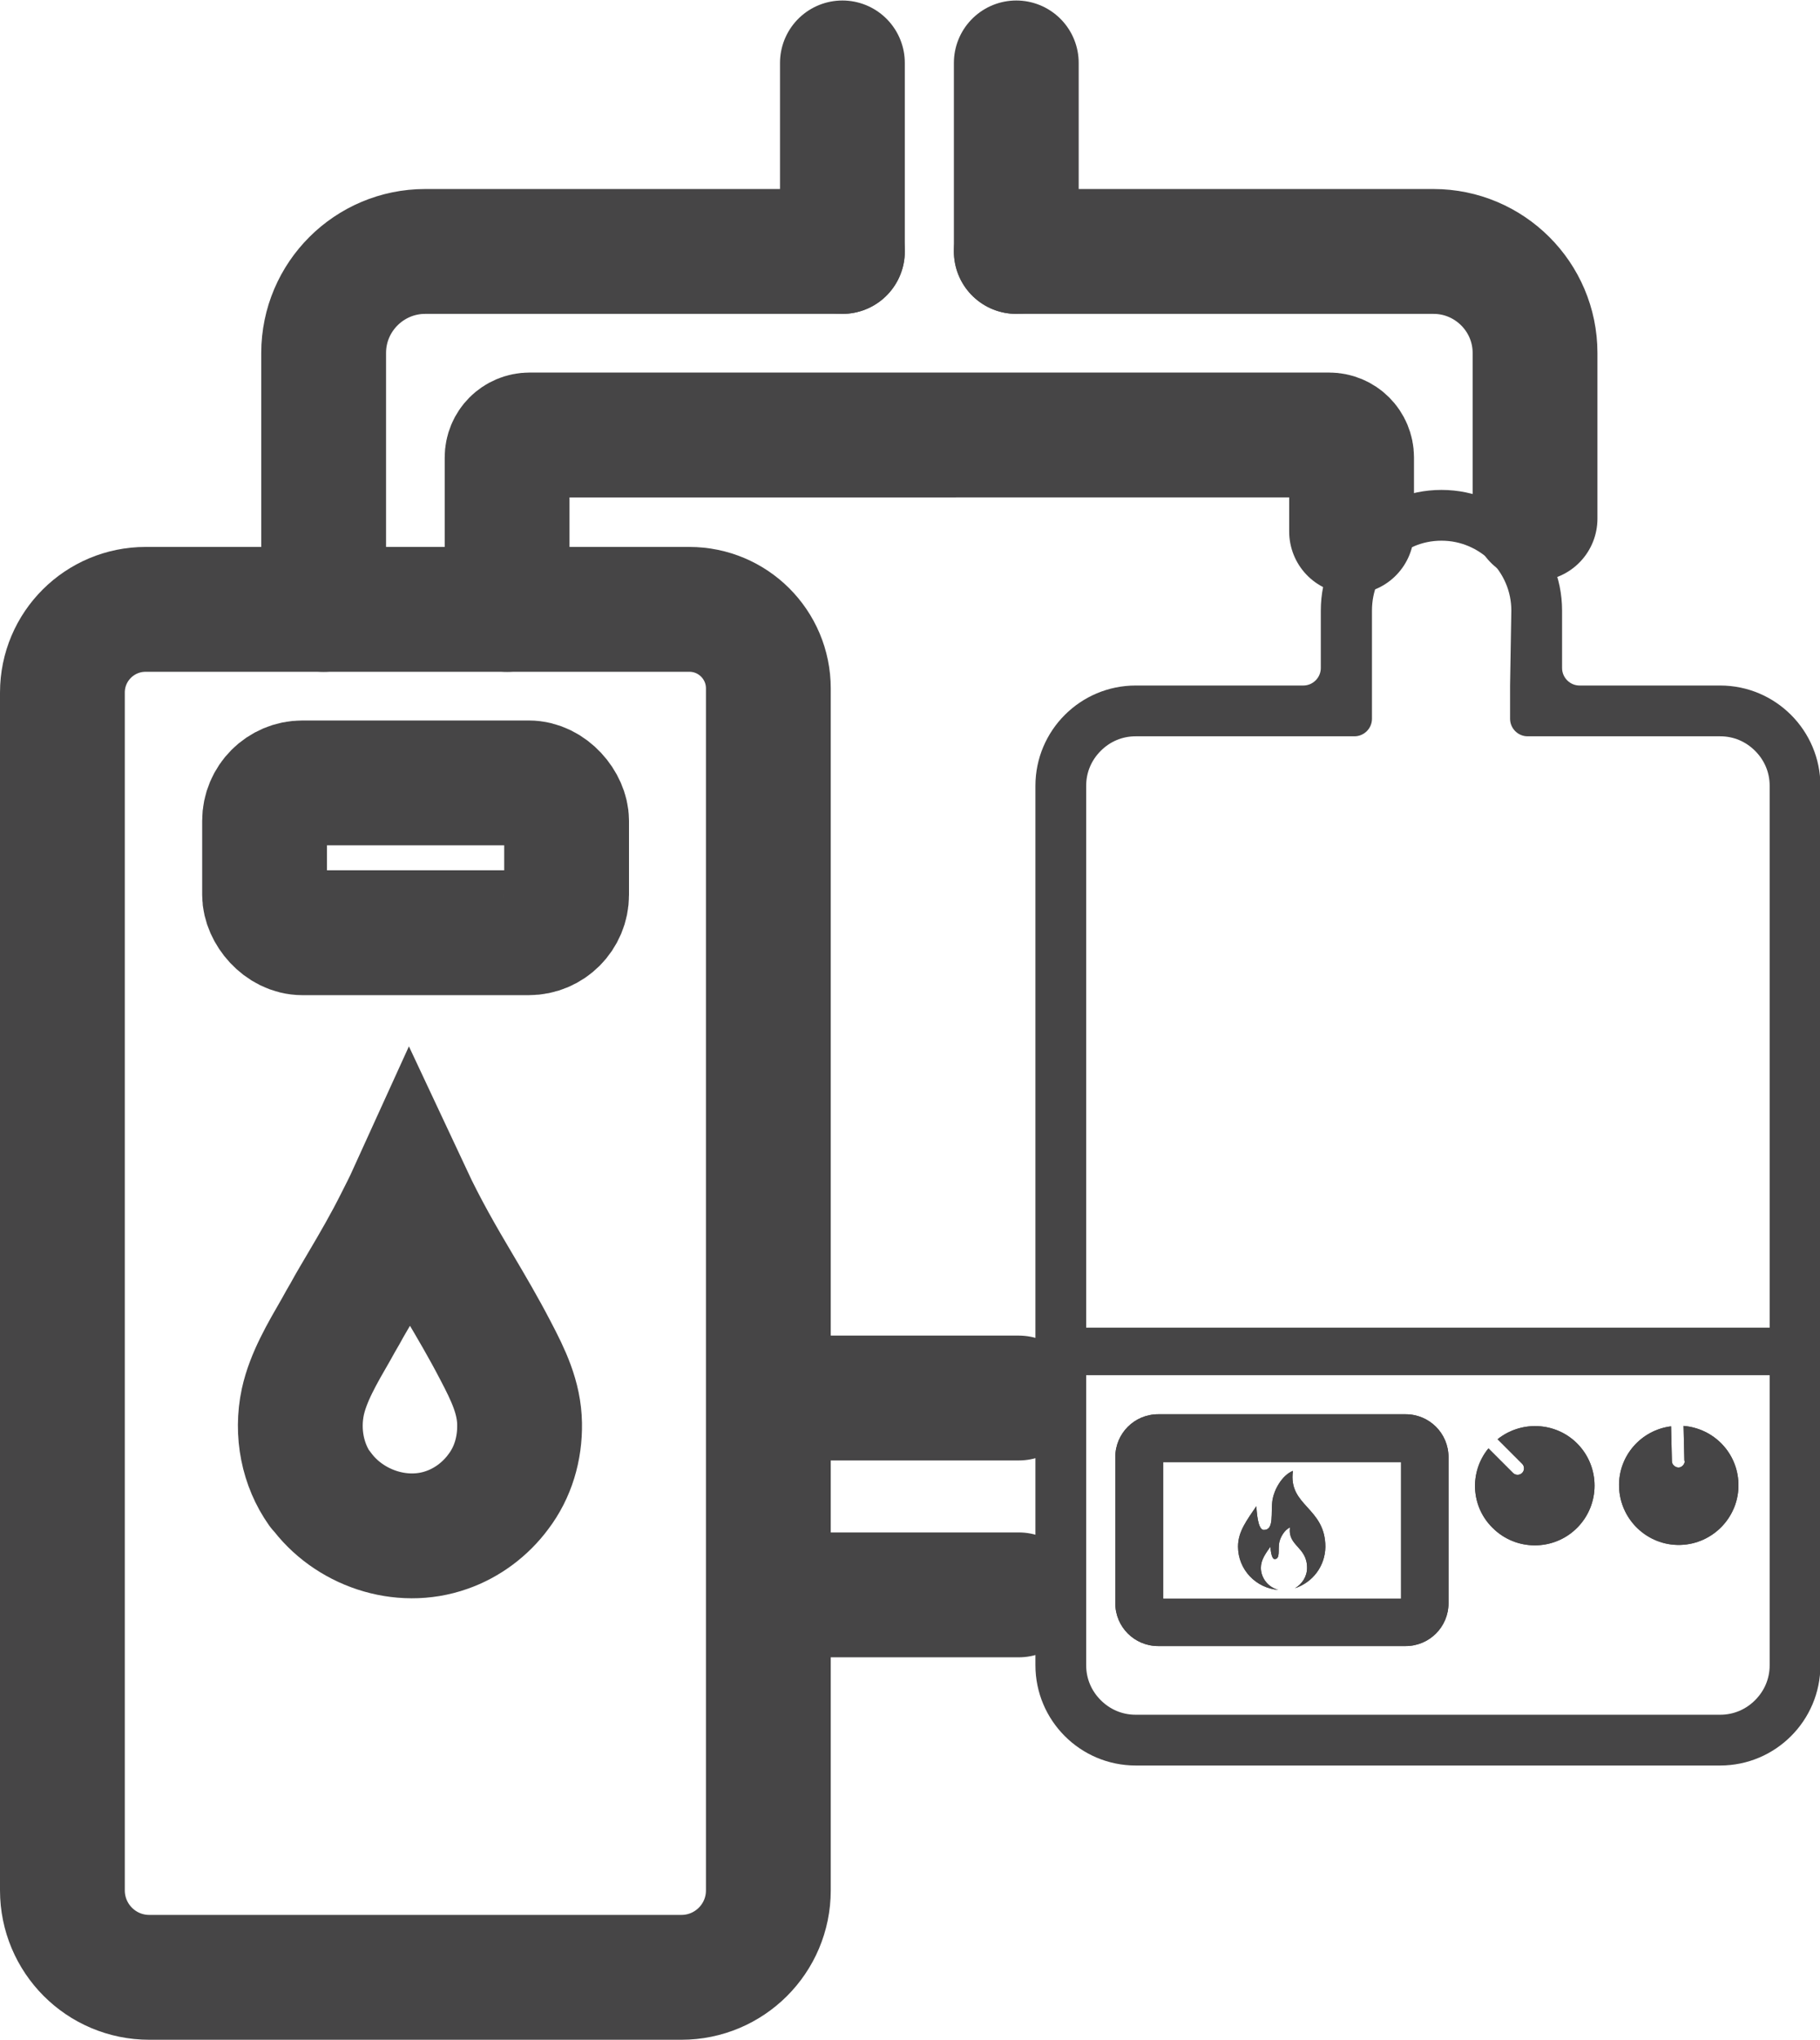 <?xml version="1.0" encoding="UTF-8"?>
<svg id="Layer_1" data-name="Layer 1" xmlns="http://www.w3.org/2000/svg" width="15.43mm" height="17.29mm" viewBox="0 0 43.75 49">
  <g>
    <path d="M36.59,35.16c.06,.06,.06,.16,0,.22s-.16,.06-.22,0l-.59-.59c-.46,.56-.43,1.39,.1,1.91,.56,.56,1.47,.56,2.03,0,.56-.56,.56-1.47,0-2.03-.52-.52-1.35-.55-1.91-.1l.59,.59Z" fill="#464546"/>
    <rect x="25.49" y="31.89" width="17.35" height="1.14" fill="#464546"/>
    <path d="M33.79,39.54h-5.95c-.57,0-1.03-.46-1.03-1.03v-3.51c0-.57,.46-1.03,1.03-1.03h5.95c.57,0,1.03,.46,1.03,1.03v3.51c0,.57-.46,1.03-1.03,1.03m-5.83-1.14h5.72v-3.28h-5.72v3.28Z" fill="#464546"/>
    <path d="M40.5,35.09c0,.08-.07,.16-.15,.16-.08,0-.16-.07-.16-.15l-.02-.84c-.72,.09-1.27,.71-1.25,1.45,.02,.79,.68,1.42,1.47,1.4,.79-.02,1.42-.68,1.4-1.47-.02-.74-.59-1.33-1.32-1.39l.02,.84Z" fill="#464546"/>
    <path d="M41.34,16.46h-3.37c-.23,0-.42-.19-.42-.42v-1.38c0-1.6-1.3-2.9-2.9-2.9s-2.9,1.3-2.9,2.9v1.38c0,.23-.19,.42-.42,.42h-4.03c-1.33,0-2.41,1.08-2.41,2.41v21.13c0,1.33,1.08,2.41,2.41,2.41h14.05c1.33,0,2.41-1.08,2.41-2.41V18.87c0-1.33-1.08-2.41-2.41-2.41m1.19,23.54c0,.33-.13,.62-.35,.84-.22,.22-.51,.35-.84,.35h-14.05c-.33,0-.62-.13-.84-.35-.22-.22-.35-.51-.35-.84V18.87c0-.33,.13-.62,.35-.84,.22-.22,.51-.35,.84-.35h5.26c.23,0,.42-.19,.42-.42v-2.6c0-.47,.18-.88,.48-1.19,.31-.3,.72-.49,1.19-.49s.88,.19,1.19,.49c.3,.31,.49,.72,.49,1.19l-.03,1.8v.8c0,.23,.19,.42,.42,.42h4.63c.33,0,.62,.13,.84,.35,.22,.22,.35,.51,.35,.84v21.13Z" fill="#464546"/>
    <path d="M31.08,35.33c-.27,.11-.45,.46-.49,.69-.05,.32,.05,.73-.21,.73-.15,0-.17-.46-.18-.57-.23,.34-.44,.61-.44,.97,0,.55,.43,1,.97,1.04-.24-.06-.42-.28-.42-.53,0-.19,.11-.34,.23-.51,0,.05,.02,.3,.1,.3,.14,0,.08-.22,.11-.39,.02-.12,.12-.31,.26-.37-.06,.45,.41,.46,.41,.97,0,.21-.12,.39-.29,.49,.42-.14,.72-.52,.73-.99,0-.96-.9-.98-.78-1.83" fill="#464546"/>
    <path d="M36.59,35.16c.06,.06,.06,.16,0,.22s-.16,.06-.22,0l-.59-.59c-.46,.56-.43,1.39,.1,1.91,.56,.56,1.47,.56,2.03,0,.56-.56,.56-1.47,0-2.03-.52-.52-1.35-.55-1.91-.1l.59,.59Z" fill="#464546"/>
    <rect x="25.49" y="31.89" width="17.35" height="1.14" fill="#464546"/>
    <path d="M33.79,39.54h-5.95c-.57,0-1.03-.46-1.03-1.03v-3.51c0-.57,.46-1.03,1.03-1.03h5.95c.57,0,1.03,.46,1.03,1.03v3.51c0,.57-.46,1.03-1.03,1.03m-5.83-1.14h5.72v-3.28h-5.72v3.28Z" fill="#464546"/>
    <path d="M40.5,35.09c0,.08-.07,.16-.15,.16-.08,0-.16-.07-.16-.15l-.02-.84c-.72,.09-1.27,.71-1.25,1.45,.02,.79,.68,1.42,1.47,1.4,.79-.02,1.42-.68,1.4-1.47-.02-.74-.59-1.33-1.32-1.39l.02,.84Z" fill="#464546"/>
    <path d="M31.08,35.33c-.27,.11-.45,.46-.49,.69-.05,.32,.05,.73-.21,.73-.15,0-.17-.46-.18-.57-.23,.34-.44,.61-.44,.97,0,.55,.43,1,.97,1.04-.24-.06-.42-.28-.42-.53,0-.19,.11-.34,.23-.51,0,.05,.02,.3,.1,.3,.14,0,.08-.22,.11-.39,.02-.12,.12-.31,.26-.37-.06,.45,.41,.46,.41,.97,0,.21-.12,.39-.29,.49,.42-.14,.72-.52,.73-.99,0-.96-.9-.98-.78-1.83" fill="#464546"/>
  </g>
  <g>
    <path d="M16.38,47.5H3.59c-1.16,0-2.09-.94-2.09-2.09V16.63c0-1.11,.9-2,2-2h13.07c1.05,0,1.9,.85,1.9,1.9v28.88c0,1.16-.94,2.09-2.09,2.09Z" fill="none" stroke="#464546" stroke-linecap="round" stroke-miterlimit="10" stroke-width="3"/>
    <rect x="6.36" y="18.8" width="7.26" height="3.6" rx=".91" ry=".91" fill="none" stroke="#464546" stroke-linecap="round" stroke-miterlimit="10" stroke-width="3"/>
    <path d="M12.19,14.63v-3.65c0-.3,.24-.54,.54-.54H31.95c.3,0,.54,.24,.54,.54v1.78" fill="none" stroke="#464546" stroke-linecap="round" stroke-miterlimit="10" stroke-width="3"/>
    <path d="M24.43,6.03h10.03c1.34,0,2.44,1.09,2.44,2.44v3.98" fill="none" stroke="#464546" stroke-linecap="round" stroke-miterlimit="10" stroke-width="3"/>
    <path d="M20.25,6.03H10.22c-1.34,0-2.44,1.09-2.44,2.44v6.16" fill="none" stroke="#464546" stroke-linecap="round" stroke-miterlimit="10" stroke-width="3"/>
    <line x1="24.43" y1="6.03" x2="24.43" y2="1.5" fill="none" stroke="#464546" stroke-linecap="round" stroke-miterlimit="10" stroke-width="3"/>
    <line x1="20.25" y1="6.03" x2="20.25" y2="1.5" fill="none" stroke="#464546" stroke-linecap="round" stroke-miterlimit="10" stroke-width="3"/>
  </g>
  <line x1="24.49" y1="38.31" x2="19.29" y2="38.31" fill="none" stroke="#464546" stroke-linecap="round" stroke-miterlimit="10" stroke-width="3"/>
  <line x1="19.29" y1="33.58" x2="24.49" y2="33.58" fill="none" stroke="#464546" stroke-linecap="round" stroke-miterlimit="10" stroke-width="3"/>
  <path d="M7.7,35.77c.67,.93,1.94,1.37,3.04,.98,.49-.17,.93-.5,1.24-.92,.35-.46,.52-1.03,.51-1.63-.01-.63-.27-1.17-.58-1.76-.28-.54-.58-1.05-.87-1.54-.41-.69-.82-1.4-1.19-2.19-.1,.22-.21,.43-.31,.63-.26,.52-.55,1.02-.84,1.51-.14,.24-.28,.47-.41,.71-.07,.12-.14,.24-.21,.37-.34,.59-.67,1.15-.8,1.74-.16,.75,0,1.52,.41,2.1" fill="none" stroke="#464546" stroke-linecap="round" stroke-miterlimit="10" stroke-width="3"/>
</svg>